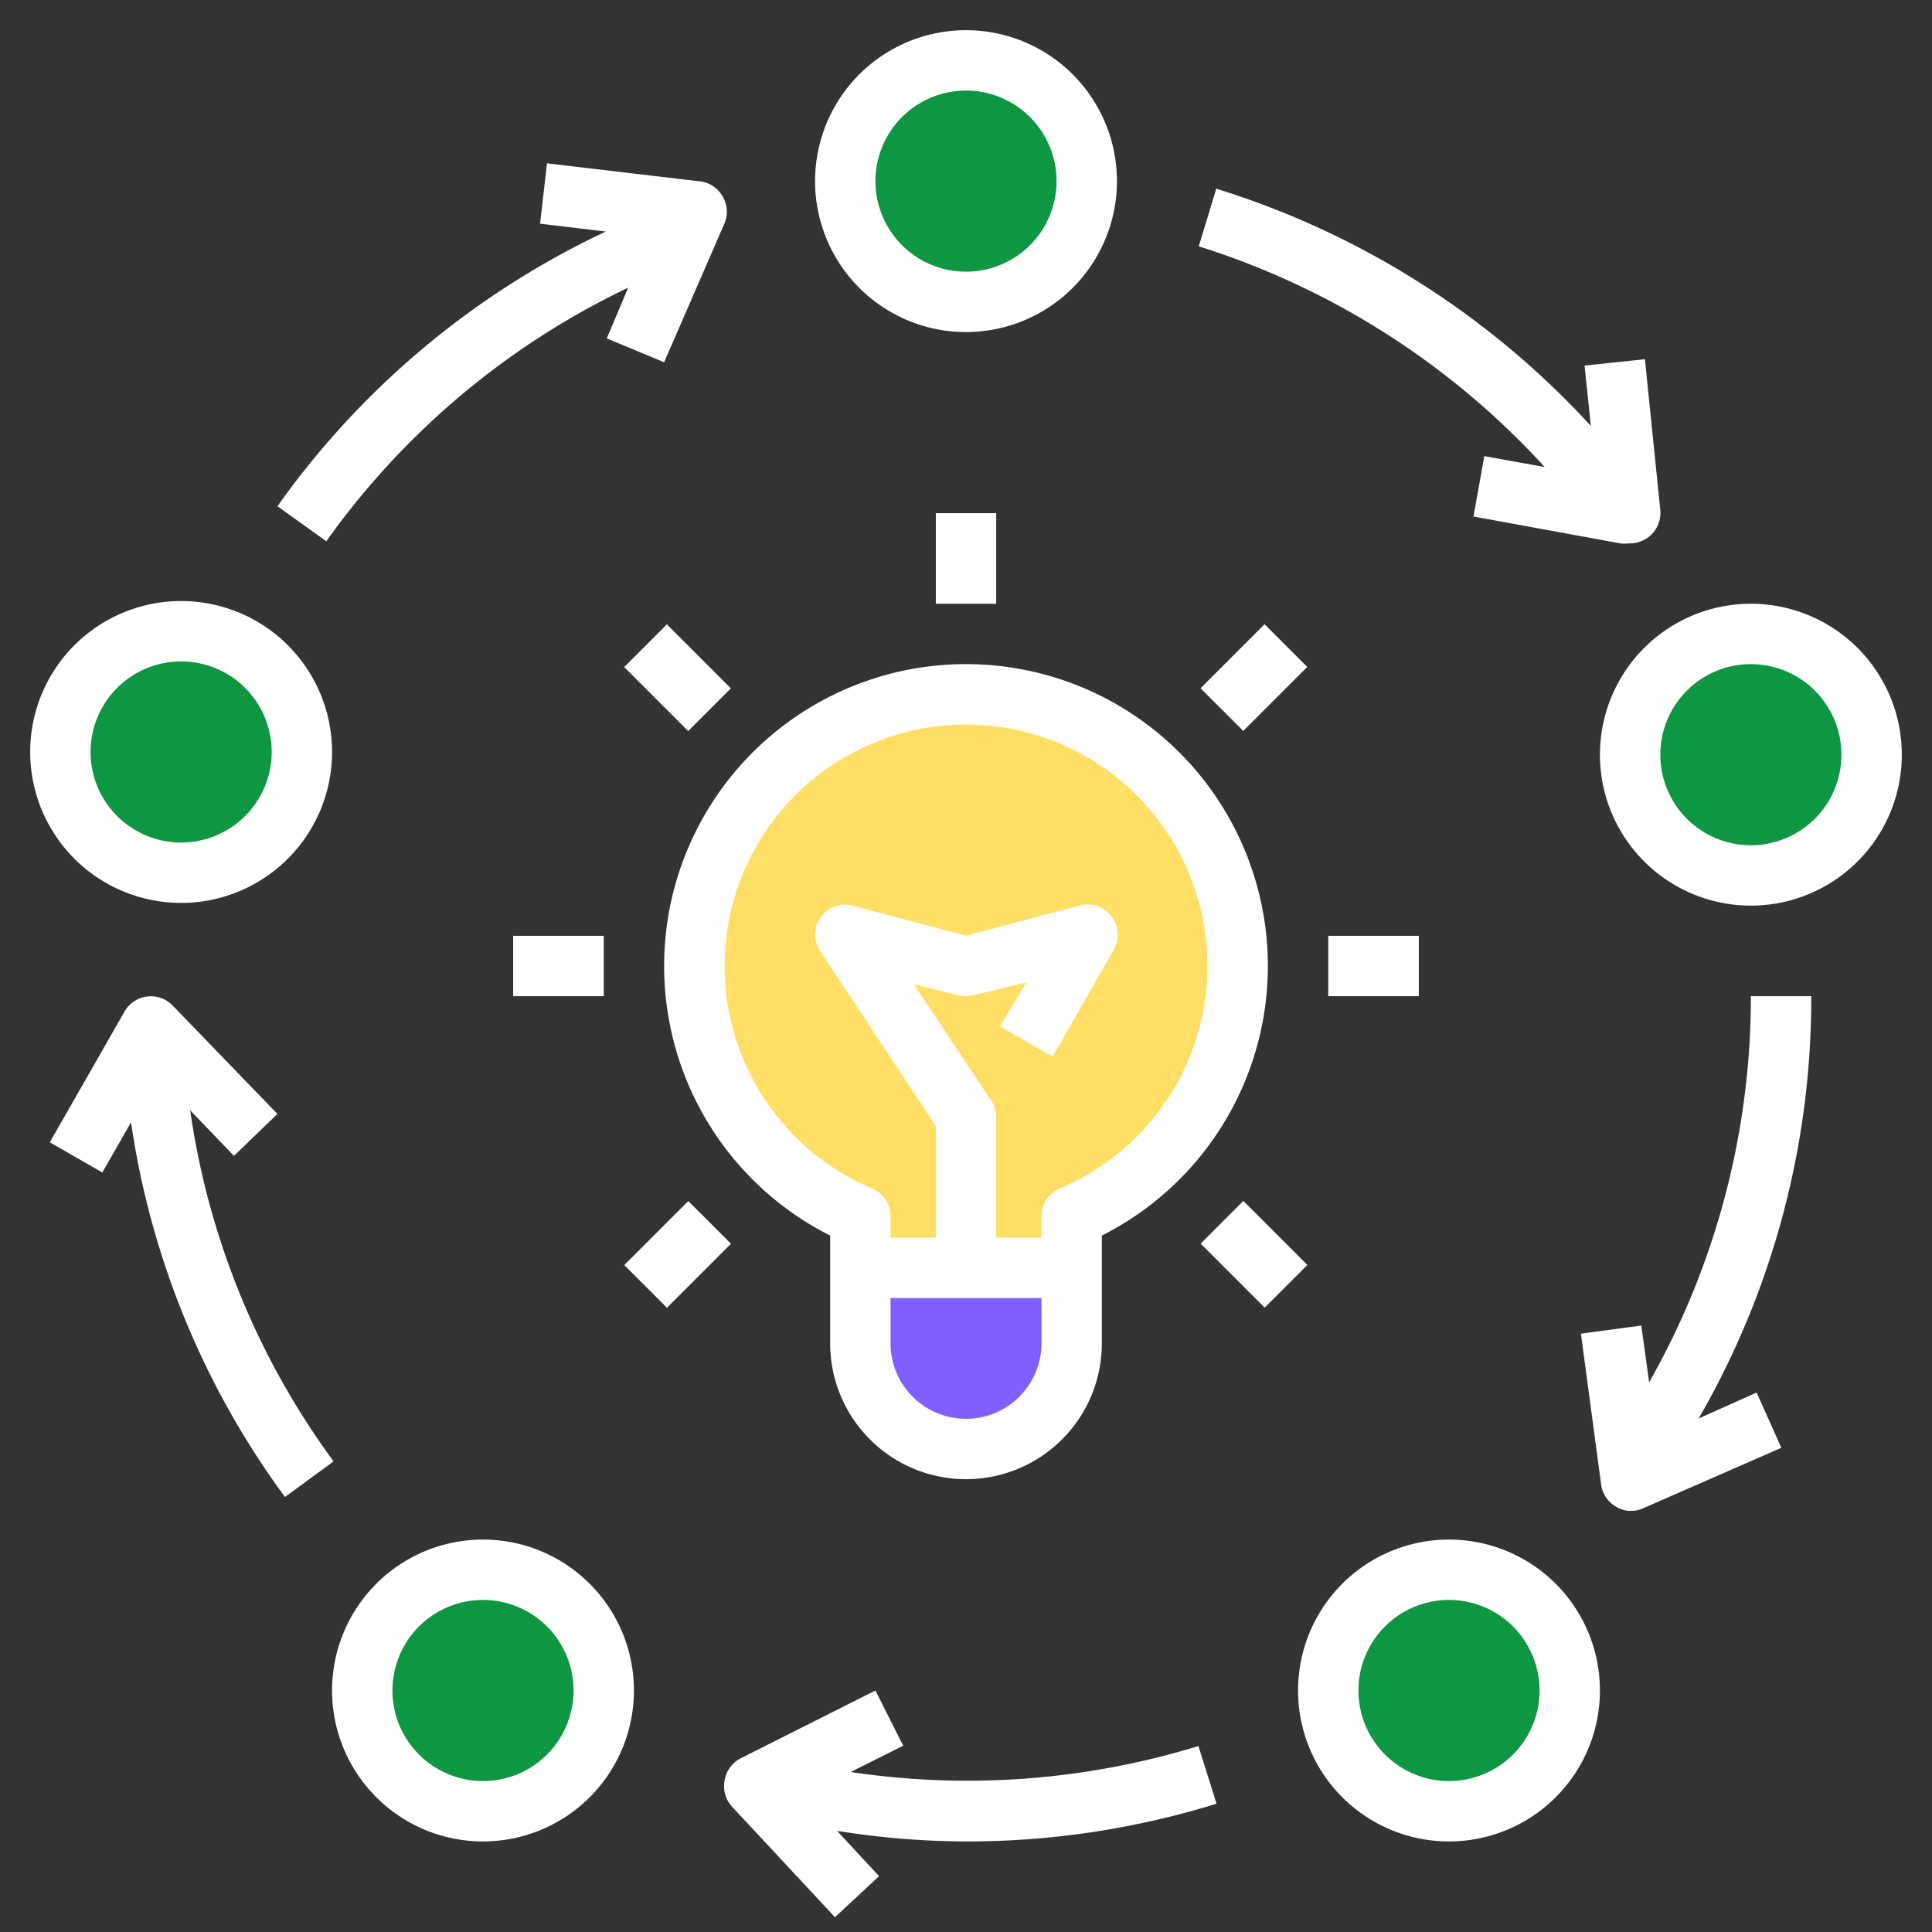 <svg class="" xml:space="preserve" style="enable-background:new 0 0 512 512" viewBox="0 0 64 64" y="0" x="0" height="512" width="512" xmlns:xlink="http://www.w3.org/1999/xlink" version="1.1" xmlns="http://www.w3.org/2000/svg"><rect x="0" y="0" width="64" height="64" fill="#333333" stroke="none"/><g><path class="" data-original="#ffdf66" opacity="1" d="M41 32a9 9 0 1 0-12.5 8.29v4.21a3.5 3.5 0 0 0 7 0v-4.21A9 9 0 0 0 41 32z" fill="#ffdf66"></path><path class="" data-original="#7e97b3" opacity="1" d="M35.5 42v2.5a3.5 3.5 0 0 1-7 0V42z" fill="#815eff"></path><g fill="#ff7375"><circle class="" data-original="#ff7375" opacity="1" fill="#0e9642" r="4" cy="24.91" cx="6"></circle><circle class="" data-original="#ff7375" opacity="1" fill="#0e9642" r="4" cy="25" cx="58"></circle><circle class="" data-original="#ff7375" opacity="1" fill="#0e9642" r="4" cy="6" cx="32"></circle><circle class="" data-original="#ff7375" opacity="1" fill="#0e9642" r="4" cy="56" cx="16"></circle><circle class="" data-original="#ff7375" opacity="1" fill="#0e9642" r="4" cy="56" cx="48"></circle></g><path class="" data-original="#000000" opacity="1" fill="#ffffff" d="M6 29.91a5 5 0 1 0-5-5 5 5 0 0 0 5 5zm0-8a3 3 0 1 1-3 3 3 3 0 0 1 3-3zM58 20a5 5 0 1 0 5 5 5 5 0 0 0-5-5zm0 8a3 3 0 1 1 3-3 3 3 0 0 1-3 3zM37 6a5 5 0 1 0-5 5 5 5 0 0 0 5-5zm-5 3a3 3 0 1 1 3-3 3 3 0 0 1-3 3zM16 61a5 5 0 1 0-5-5 5 5 0 0 0 5 5zm0-8a3 3 0 1 1-3 3 3 3 0 0 1 3-3zM53 56a5 5 0 1 0-5 5 5 5 0 0 0 5-5zm-5 3a3 3 0 1 1 3-3 3 3 0 0 1-3 3zM39.7 57.84a26.07 26.07 0 0 1-11.52.86l1.74-.87L29 56l-4.47 2.25A1 1 0 0 0 24 59a1 1 0 0 0 .25.85l3.41 3.66 1.46-1.36-1.39-1.5A27.37 27.37 0 0 0 32 61a27.92 27.92 0 0 0 8.3-1.25zM54.63 45.79l-.26-1.88-2 .27.67 5a1 1 0 0 0 .51.74.91.91 0 0 0 .48.13 1 1 0 0 0 .41-.09l4.57-2-.82-1.83-1.92.86A27.82 27.82 0 0 0 60 33h-2a25.86 25.86 0 0 1-3.37 12.79zM9.19 16.77l1.62 1.16a26 26 0 0 1 10-8.4l-.71 1.68L22 12l2-4.6a1 1 0 0 0-.06-.89 1 1 0 0 0-.82-.51l-5-.59-.23 2 2.18.26a27.86 27.86 0 0 0-10.88 9.1zM54 18a1 1 0 0 0 .68-.27 1 1 0 0 0 .32-.83l-.51-5-2 .21.21 2a28.15 28.15 0 0 0-12.41-7.86l-.58 1.91a26.14 26.14 0 0 1 11.46 7.31l-2-.36-.36 2 4.92.9zM9.19 36.9l-3.47-3.59a1 1 0 0 0-.84-.3 1 1 0 0 0-.75.49l-2.48 4.34 1.74 1 .95-1.66a27.69 27.69 0 0 0 5.1 12.41l1.61-1.18A25.8 25.8 0 0 1 6.3 36.78l1.45 1.51zM22 32a10 10 0 0 0 5.5 8.93v3.57a4.5 4.5 0 0 0 9 0v-3.57A10 10 0 1 0 22 32zm12.5 12.5a2.5 2.5 0 0 1-5 0V43h5zM32 24a8 8 0 0 1 3.11 15.37 1 1 0 0 0-.61.92V41H33v-4a1 1 0 0 0-.17-.55l-2.56-3.85 1.49.37a1 1 0 0 0 .48 0l1.76-.43-.87 1.46 1.74 1 2-3.5a1 1 0 0 0-1.11-1.5L32 31l-3.76-1a1 1 0 0 0-1.06.39 1 1 0 0 0 0 1.13L31 37.3V41h-1.5v-.71a1 1 0 0 0-.61-.92A8 8 0 0 1 32 24zM44 31h3v2h-3zM17 31h3v2h-3zM39.77 22.8l2.121-2.121 1.414 1.414-2.12 2.12zM20.68 41.907l2.121-2.12 1.414 1.413-2.12 2.121zM39.774 41.197l1.414-1.415 2.121 2.122-1.414 1.413zM20.677 22.096l1.414-1.414 2.12 2.121-1.413 1.414zM31 17h2v3h-2z"></path></g></svg>